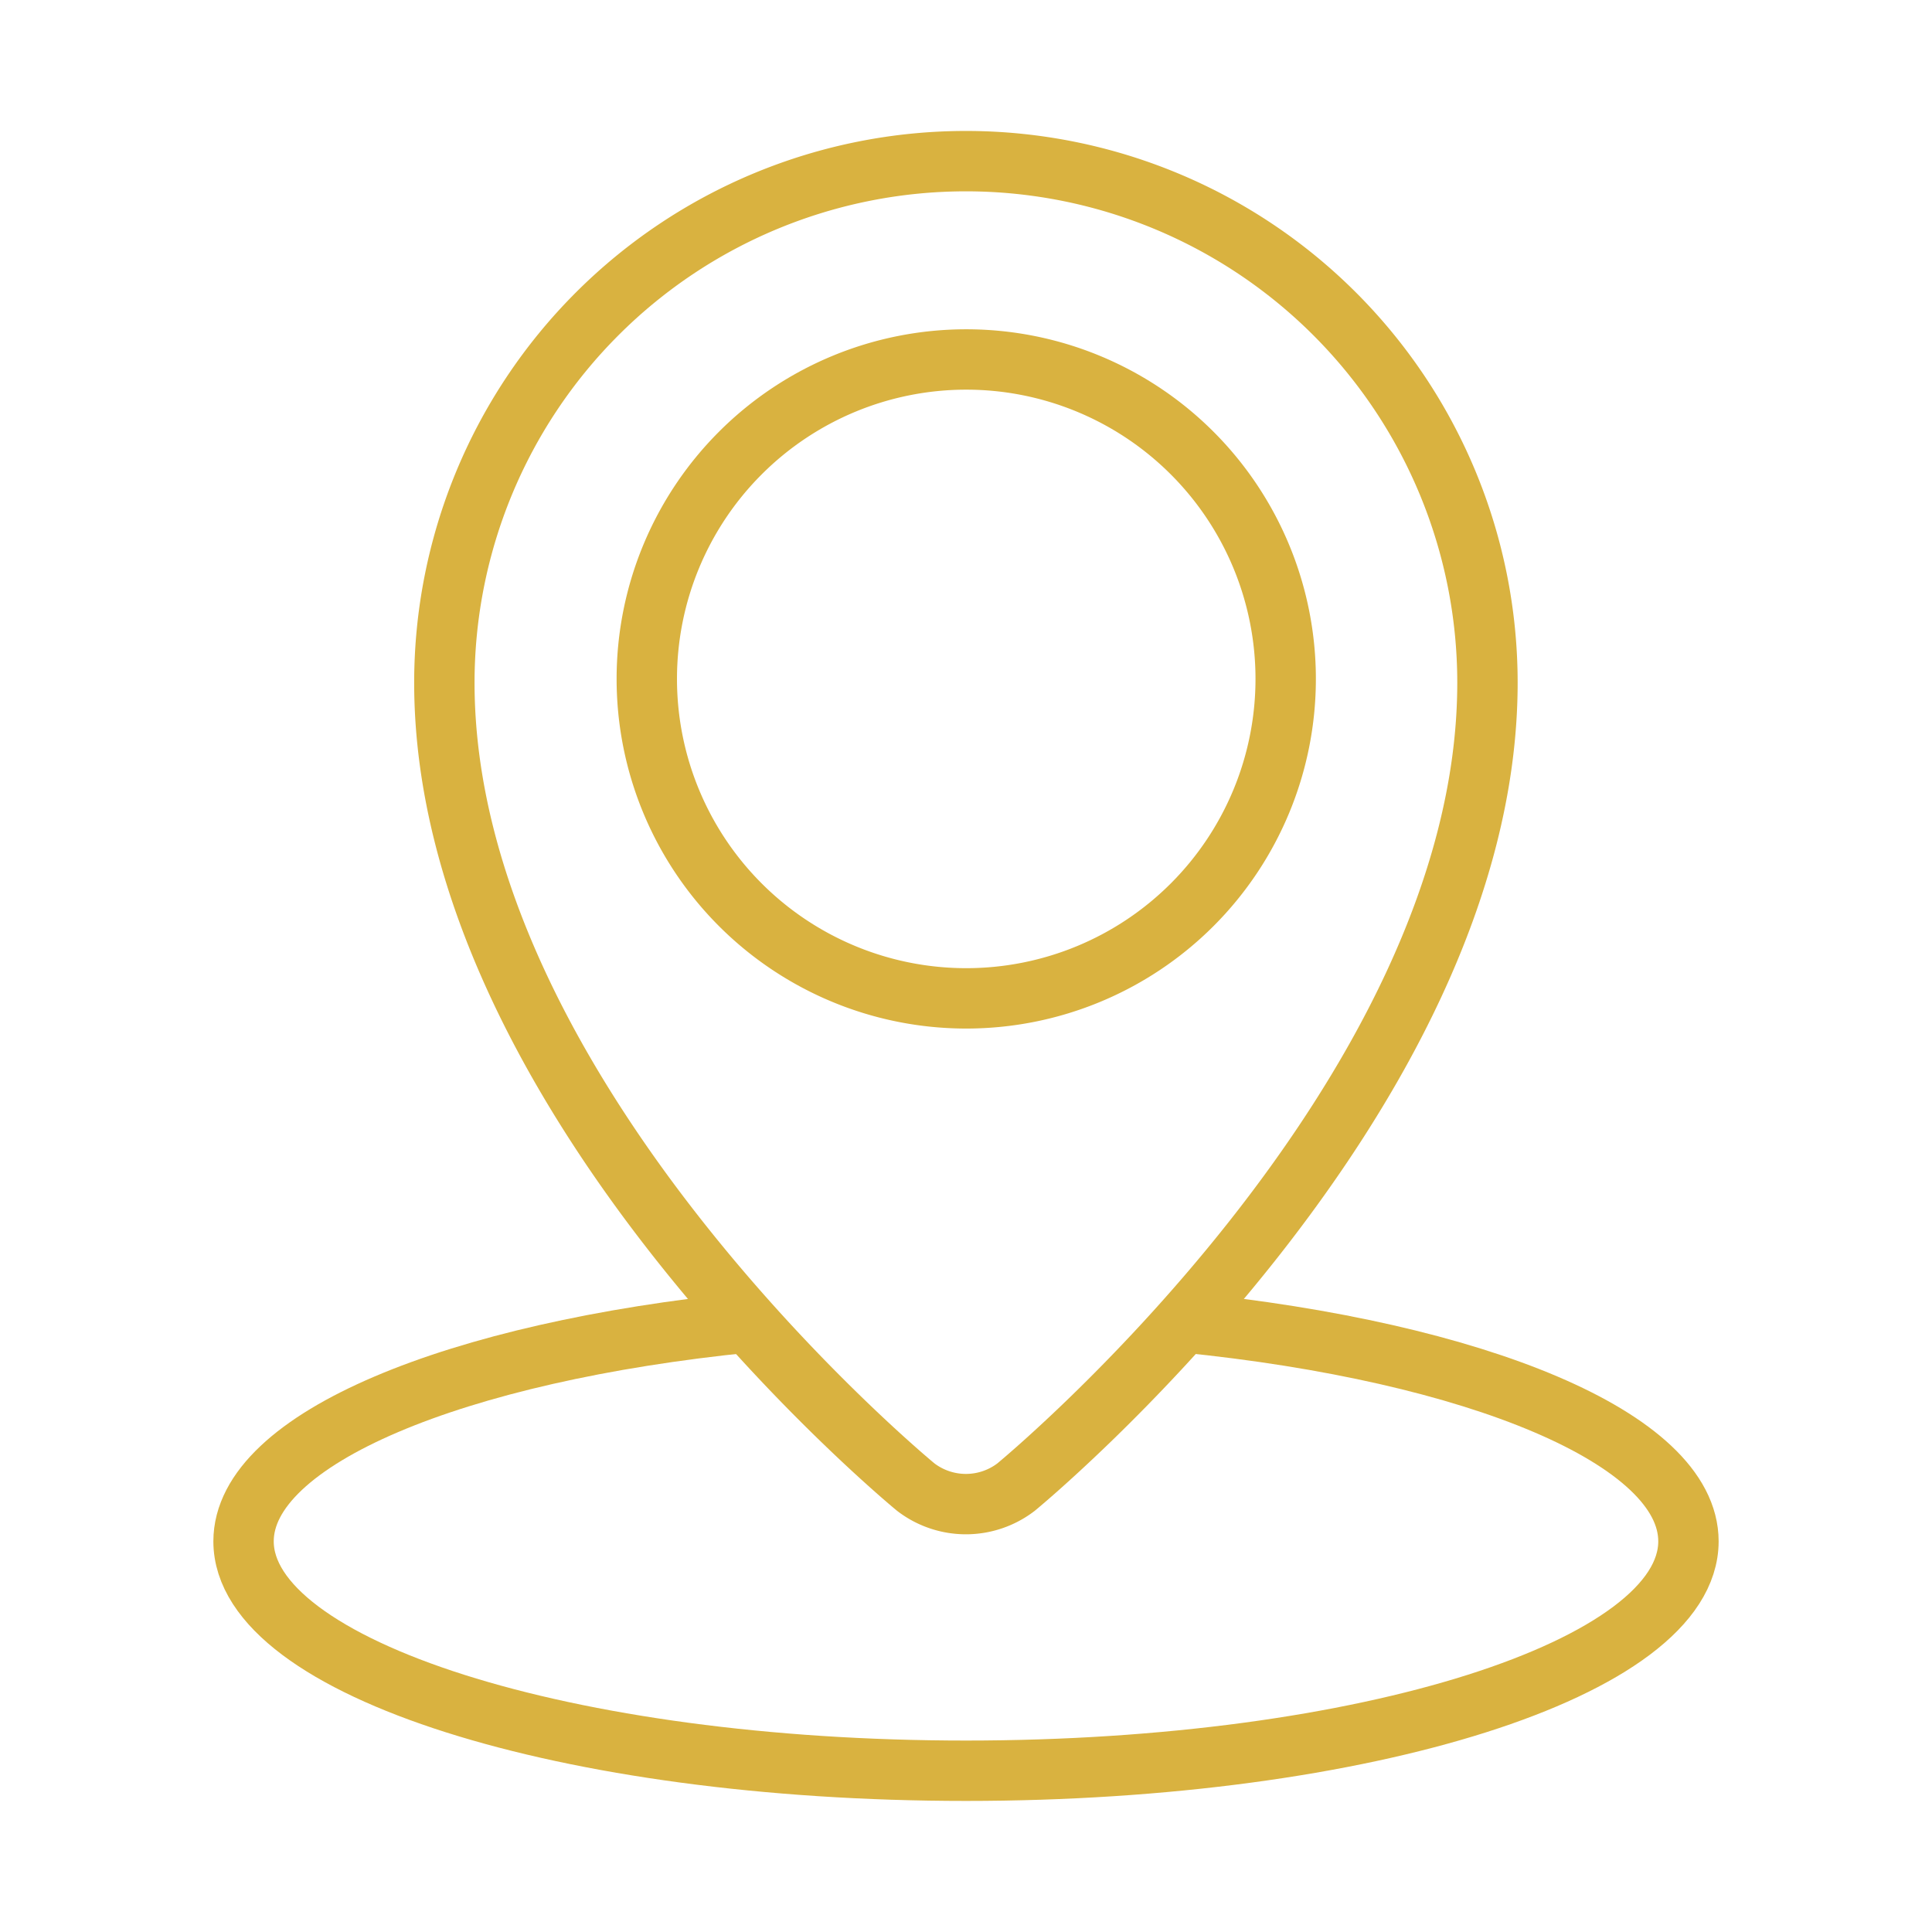 <svg id="g51" xmlns="http://www.w3.org/2000/svg" xmlns:xlink="http://www.w3.org/1999/xlink" width="32" height="32" viewBox="0 0 32 32">
  <defs>
    <clipPath id="clip-path">
      <path id="path57" d="M0-682.665H32v32H0Z" transform="translate(0 682.665)"/>
    </clipPath>
  </defs>
  <g id="g53">
    <g id="g55" clip-path="url(#clip-path)">
      <g id="g61" transform="translate(7.361 2.669)">
        <path id="path63" d="M-199.609,0a8.639,8.639,0,0,0-8.639,8.639c0,6.918,7.809,13.324,7.809,13.324a1.366,1.366,0,0,0,1.659,0s7.809-6.407,7.809-13.324A8.639,8.639,0,0,0-199.609,0Z" transform="translate(208.247 0)" fill="none" stroke="#d9b240" stroke-miterlimit="10" stroke-width="1"/>
      </g>
      <g id="g65" transform="translate(10.709 5.954)">
        <path id="path67" d="M-244.5-122.253a5.291,5.291,0,0,1-5.291,5.291,5.291,5.291,0,0,1-5.291-5.291,5.291,5.291,0,0,1,5.291-5.291A5.291,5.291,0,0,1-244.5-122.253Z" transform="translate(255.086 127.544)" fill="none" stroke="#d9b240" stroke-miterlimit="10" stroke-width="1"/>
      </g>
      <g id="g69" transform="translate(4.034 21.903)">
        <path id="path71" d="M-193.134,0c-4.846.486-8.359,1.926-8.359,3.626,0,2.1,5.357,3.8,11.966,3.8s11.966-1.7,11.966-3.8c0-1.7-3.513-3.14-8.359-3.626" transform="translate(201.493 0)" fill="none" stroke="#d9b240" stroke-miterlimit="10" stroke-width="1"/>
      </g>
    </g>
  </g>
</svg>
